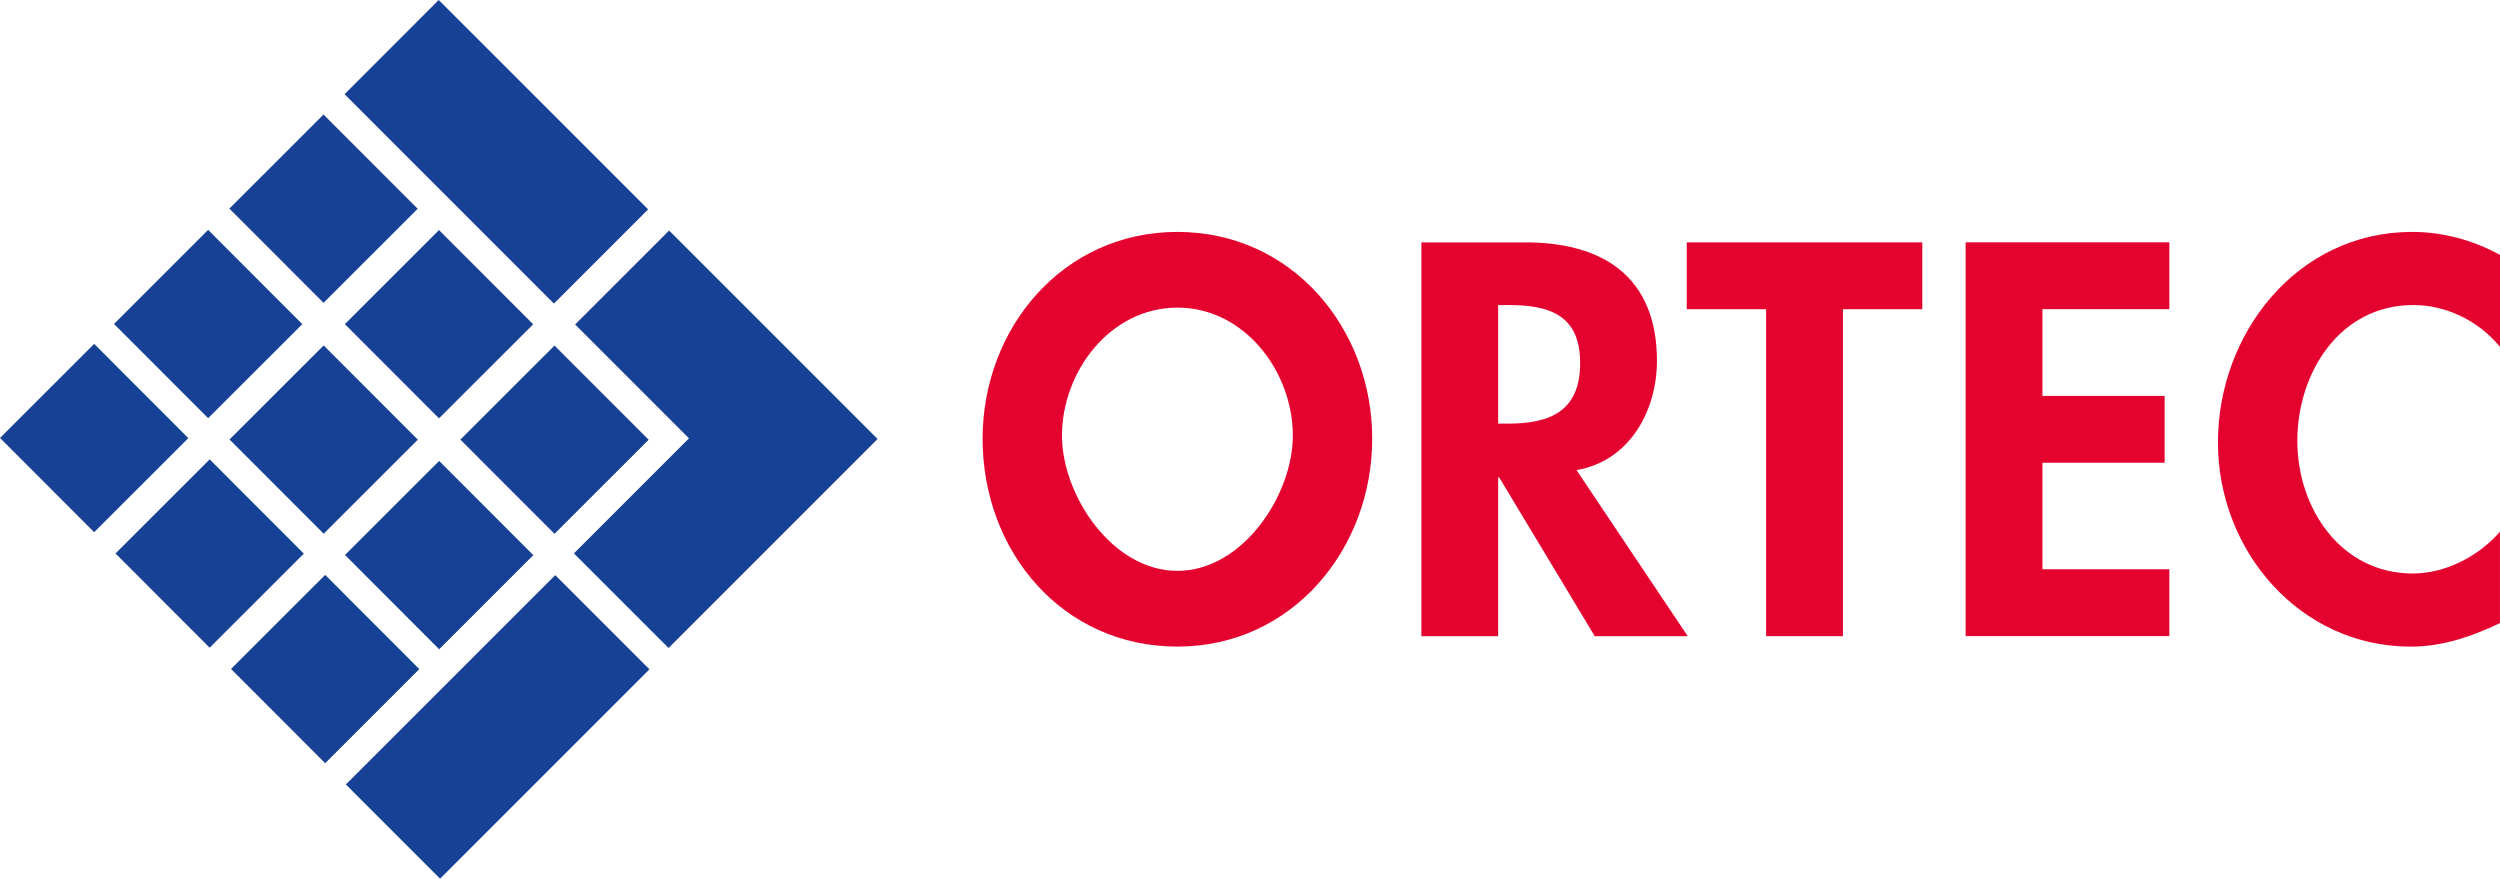 <?xml version="1.0" encoding="UTF-8"?>
<svg xmlns="http://www.w3.org/2000/svg" id="Ebene_1" data-name="Ebene 1" viewBox="0 0 755.88 265.67">
  <defs>
    <style>
      .cls-1 {
        fill: #e4032e;
      }

      .cls-2 {
        fill: #164194;
      }
    </style>
  </defs>
  <polygon class="cls-2" points="132.65 0 195.96 63.3 167.47 91.79 104.18 28.48 132.65 0 132.65 0"></polygon>
  <polygon class="cls-2" points="97.82 34.63 126.29 63.12 97.82 91.56 69.35 63.07 97.82 34.63 97.82 34.63"></polygon>
  <polygon class="cls-2" points="202.31 69.7 265.33 132.73 202.14 195.92 173.53 167.32 208.31 132.54 173.89 98.11 202.31 69.7 202.31 69.7"></polygon>
  <polygon class="cls-2" points="104.57 237.18 167.88 173.89 196.36 202.37 133.06 265.67 104.57 237.18 104.57 237.18"></polygon>
  <polygon class="cls-2" points="132.73 69.55 161.21 98.05 132.73 126.49 104.27 98 132.73 69.55 132.73 69.55"></polygon>
  <polygon class="cls-2" points="167.66 104.48 196.13 132.96 167.66 161.4 139.19 132.92 167.66 104.48 167.66 104.48"></polygon>
  <polygon class="cls-2" points="62.93 69.5 91.4 98.01 62.93 126.44 34.47 97.95 62.93 69.5 62.93 69.5"></polygon>
  <polygon class="cls-2" points="97.86 104.44 126.33 132.93 97.87 161.37 69.39 132.88 97.86 104.44 97.86 104.44"></polygon>
  <polygon class="cls-2" points="132.78 139.36 161.25 167.85 132.78 196.31 104.31 167.8 132.78 139.36 132.78 139.36"></polygon>
  <polygon class="cls-2" points="28.47 103.97 56.94 132.47 28.47 160.91 0 132.42 28.47 103.97 28.47 103.97"></polygon>
  <polygon class="cls-2" points="63.39 138.89 91.86 167.39 63.39 195.84 34.92 167.34 63.39 138.89 63.39 138.89"></polygon>
  <polygon class="cls-2" points="98.32 173.82 126.78 202.31 98.32 230.76 69.85 202.26 98.32 173.82 98.32 173.82"></polygon>
  <g>
    <path class="cls-1" d="m297.09,132.65c0-33.32,24.16-62.53,58.9-62.53s58.9,29.21,58.9,62.53-24.16,62.85-58.9,62.85-58.9-28.74-58.9-62.85Zm24-.95c0,18,15.16,40.9,34.9,40.9s34.9-22.9,34.9-40.9c0-19.27-14.53-38.69-34.9-38.69s-34.9,19.42-34.9,38.69Z"></path>
    <path class="cls-1" d="m510.29,192.35h-28.11l-28.9-48.01h-.31v48.01h-23.21v-119.07h31.42c23.53,0,39.8,10.42,39.8,35.85,0,15.16-8.37,30.32-24.32,33l33.64,50.22Zm-57.32-64.27h3c12.79,0,21.79-3.79,21.79-18.32s-9.32-17.53-21.63-17.53h-3.16v35.85Z"></path>
    <path class="cls-1" d="m557.2,192.35h-23.21v-98.86h-24v-20.21h71.22v20.21h-24v98.86Z"></path>
    <path class="cls-1" d="m617.53,93.49v26.21h36.95v20.21h-36.95v32.21h38.37v20.21h-61.59v-119.07h61.59v20.21h-38.37Z"></path>
    <path class="cls-1" d="m755.87,104.86c-6.47-7.89-16.27-12.63-26.21-12.63-22.27,0-35.06,20.53-35.06,41.06s13.27,40.11,34.9,40.11c9.95,0,19.9-5.21,26.37-12.63v27.63c-8.69,4.11-17.37,7.11-27,7.11-33.48,0-58.27-28.9-58.27-61.75s23.85-63.64,58.75-63.64c9.31,0,18.48,2.53,26.53,6.95v27.79Z"></path>
  </g>
</svg>
